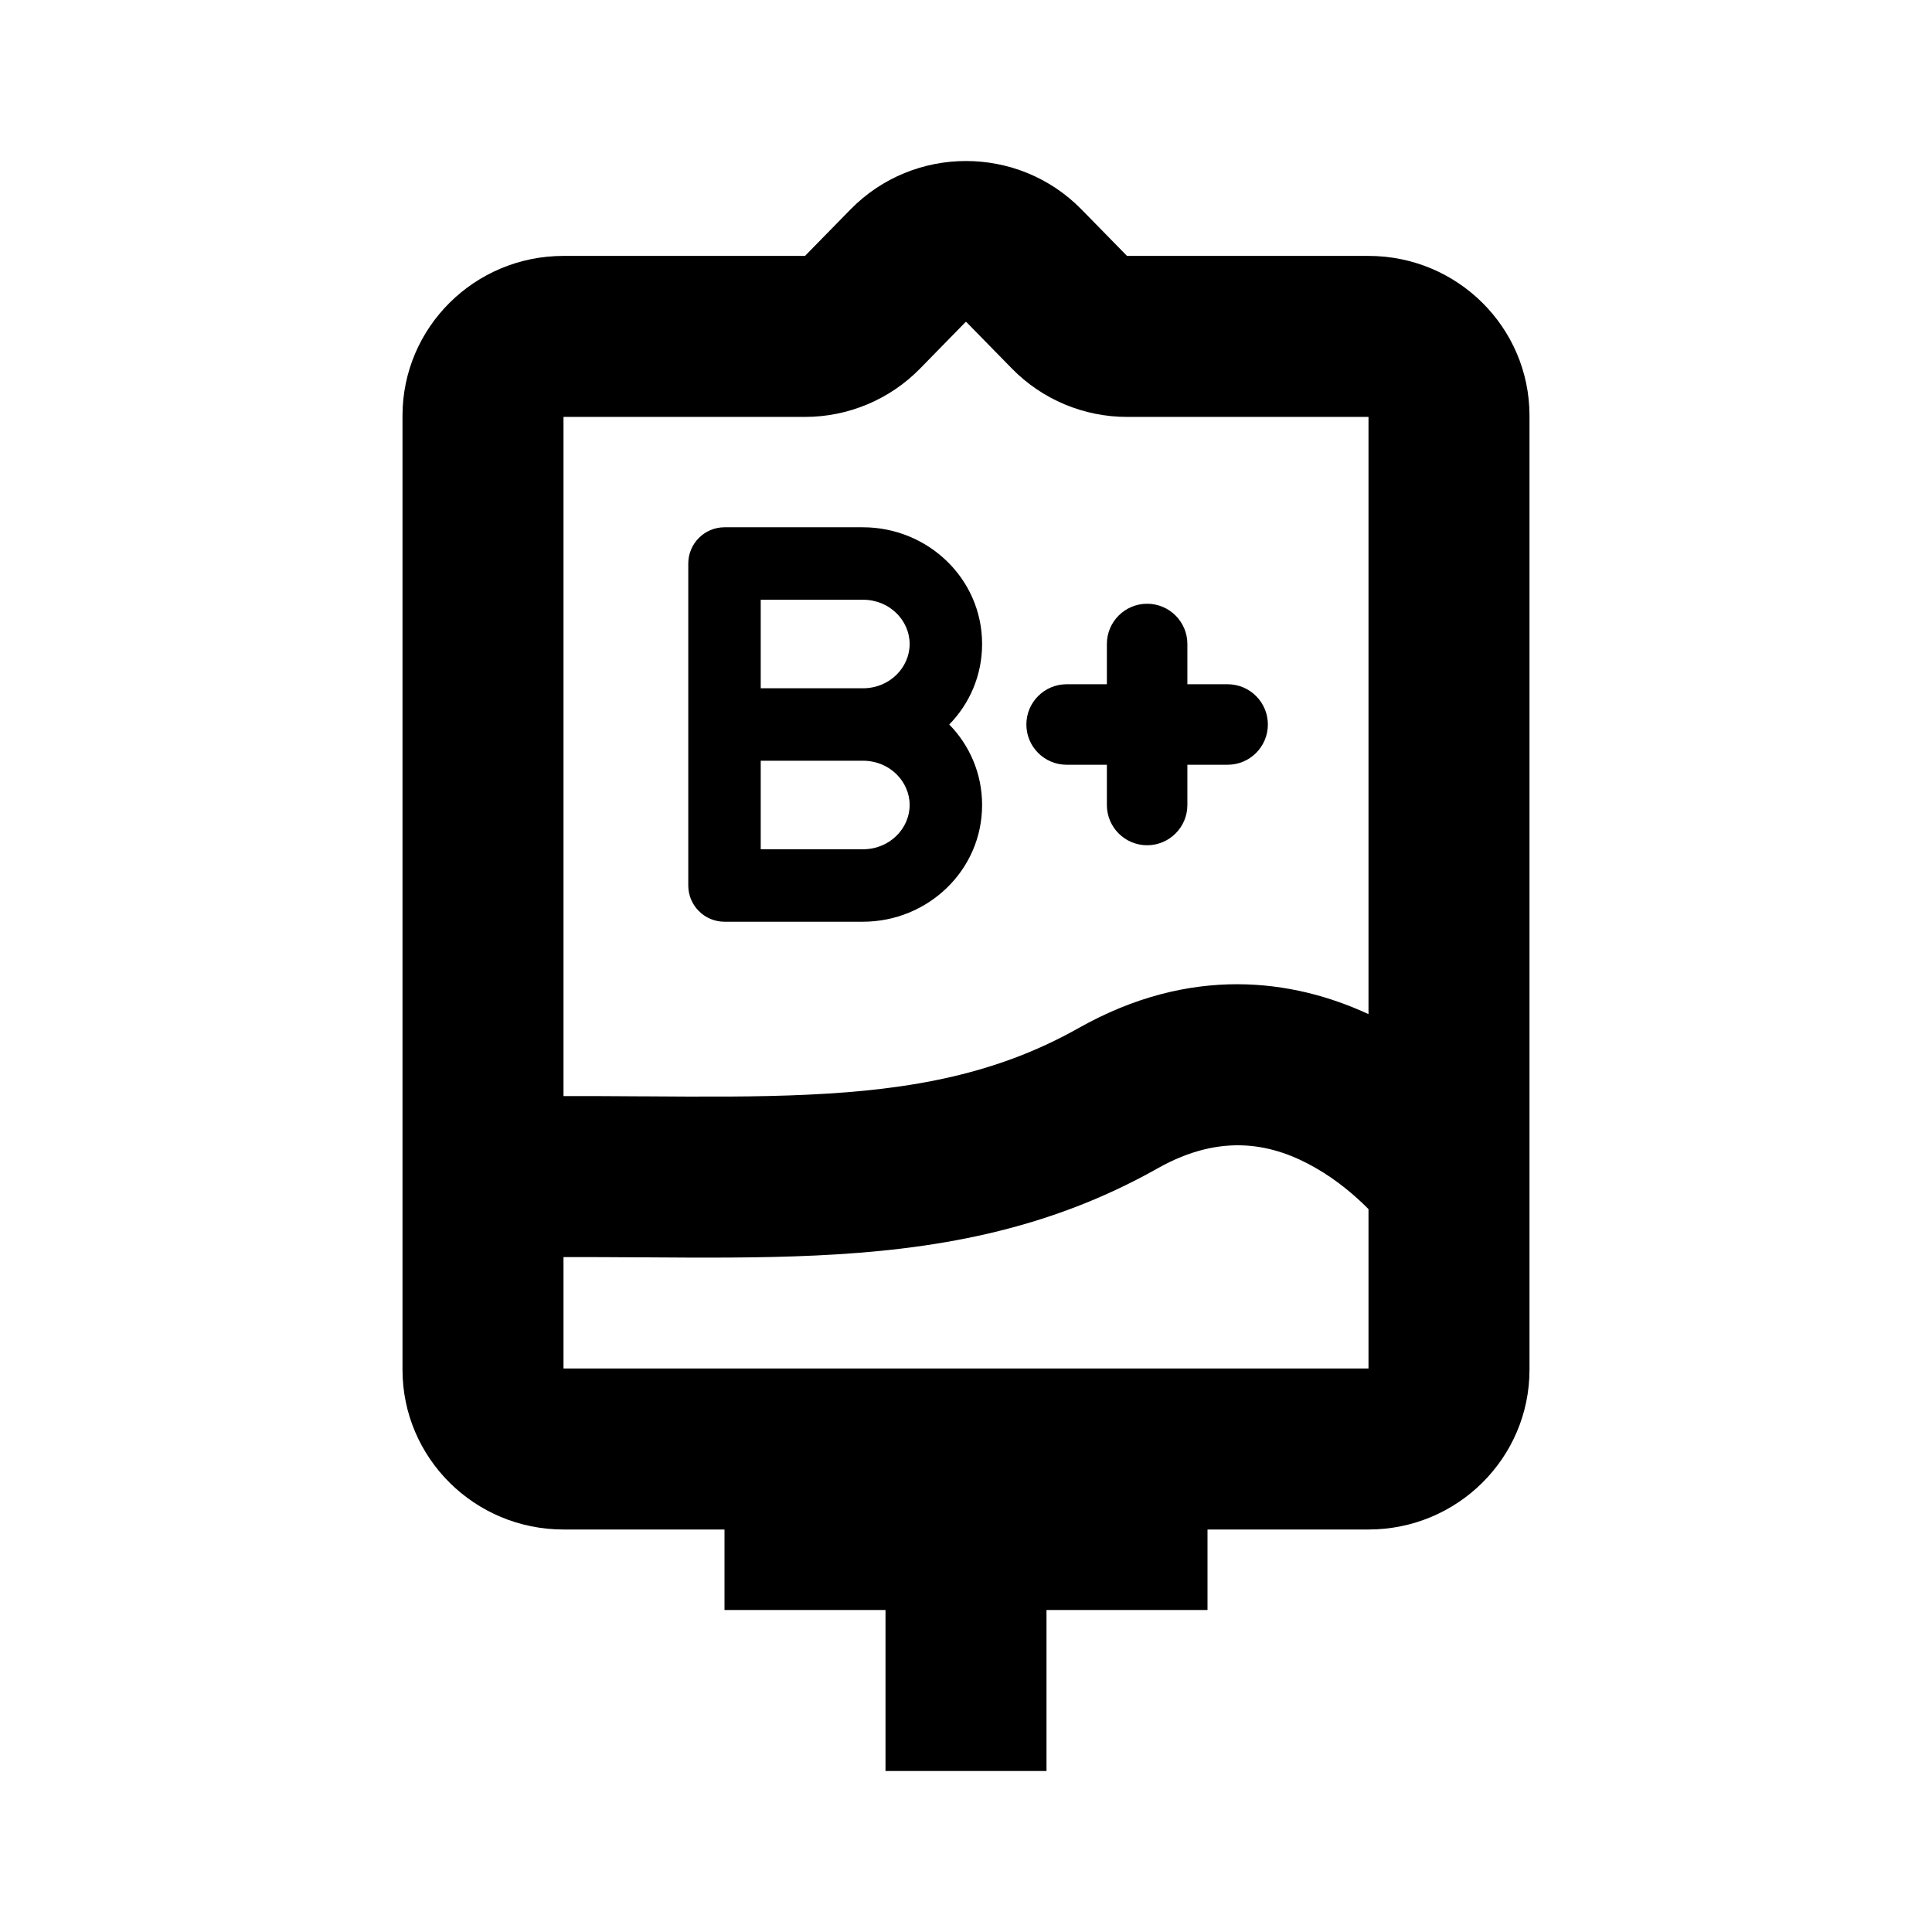 <svg width="24" height="24" viewBox="0 0 24 24" fill="none" xmlns="http://www.w3.org/2000/svg">
<path fill-rule="evenodd" clip-rule="evenodd" d="M9 6.55C8.752 6.55 8.55 6.752 8.55 7V11C8.55 11.119 8.597 11.234 8.682 11.318C8.766 11.403 8.881 11.45 9 11.45H10.719C11.524 11.45 12.2 10.814 12.2 10C12.2 9.609 12.044 9.258 11.792 9C12.044 8.742 12.2 8.391 12.2 8C12.2 7.186 11.524 6.55 10.719 6.55H9ZM11.3 8C11.3 8.291 11.053 8.55 10.719 8.55H9.45V7.45H10.719C11.053 7.45 11.3 7.709 11.3 8ZM10.719 9.45H9.45V10.55H10.719C11.053 10.55 11.3 10.291 11.3 10C11.3 9.709 11.053 9.45 10.719 9.45Z" fill="black"/>
<path d="M12.75 9C12.75 8.724 12.974 8.5 13.25 8.5H13.75V8C13.75 7.724 13.974 7.5 14.25 7.5C14.526 7.5 14.75 7.724 14.75 8V8.5H15.25C15.526 8.5 15.75 8.724 15.75 9C15.75 9.276 15.526 9.5 15.25 9.5H14.75V10C14.75 10.276 14.526 10.5 14.25 10.5C13.974 10.5 13.75 10.276 13.75 10V9.5H13.25C12.974 9.5 12.75 9.276 12.75 9Z" fill="black"/>
<path fill-rule="evenodd" clip-rule="evenodd" d="M19 5.164V17.015C19 18.111 18.105 19 17 19H15V20H13V22H11V20H9V19H7C5.895 19 5 18.111 5 17.015V5.164C5 4.068 5.895 3.179 7 3.179H10L10.566 2.601C11.351 1.8 12.649 1.8 13.434 2.601L14 3.179H17C18.105 3.179 19 4.068 19 5.164ZM14 5.179C13.463 5.179 12.947 4.963 12.571 4.579L12.005 4.001C12.004 4.001 12.002 4 12 4C11.998 4 11.996 4 11.995 4L11.429 4.579C11.053 4.963 10.537 5.179 10 5.179H7V13.616C7.323 13.615 7.635 13.617 7.937 13.619L7.972 13.619C8.726 13.624 9.403 13.629 10.045 13.598C11.335 13.538 12.393 13.338 13.395 12.773C14.794 11.983 16.064 12.164 17 12.598V5.179H14ZM7 17V15.616C7.313 15.615 7.62 15.617 7.924 15.619L7.985 15.619C8.719 15.624 9.443 15.629 10.139 15.596C11.583 15.528 12.993 15.296 14.378 14.515C15.19 14.056 15.835 14.217 16.341 14.507C16.609 14.66 16.83 14.85 16.986 15.006L17 15.02V17H7ZM7 17.015C7 17.015 7 17.015 7 17.015V17.015Z" fill="black"/>
</svg>
